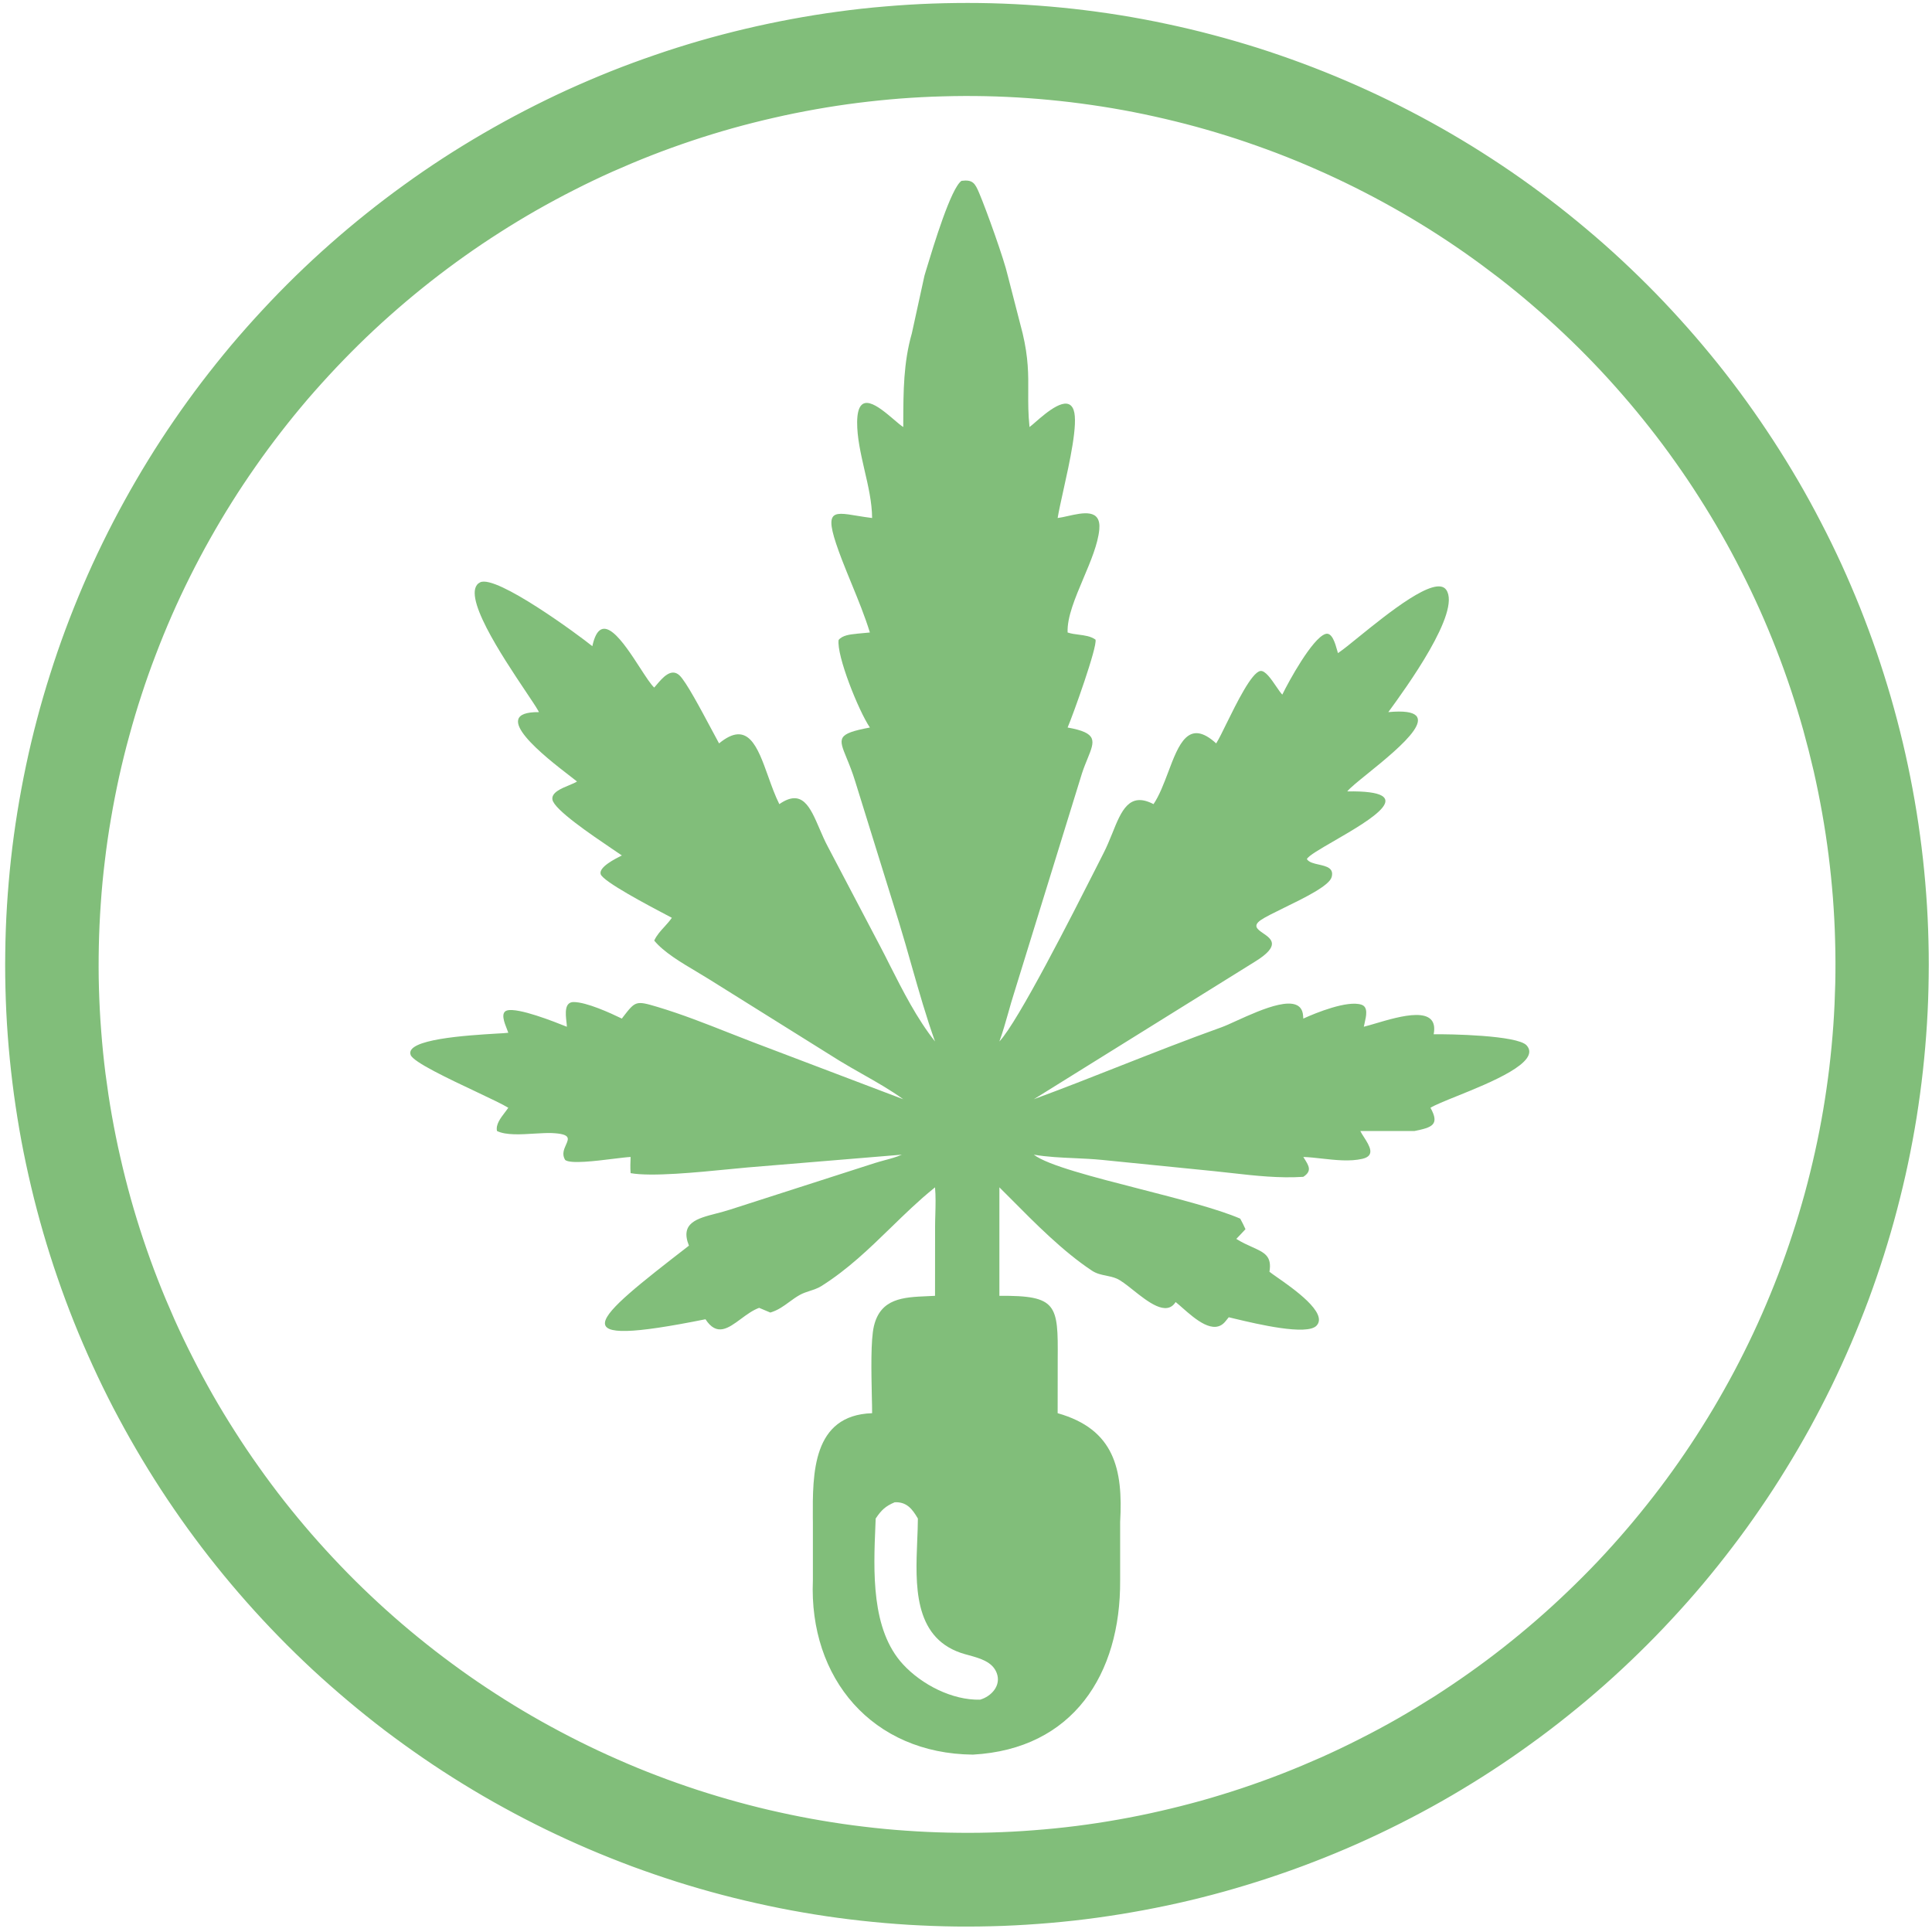 <svg width="32" height="32" viewBox="0 0 32 32" fill="none" xmlns="http://www.w3.org/2000/svg">
<g clip-path="url(#clip0_60_445)">
<path fill-rule="evenodd" clip-rule="evenodd" d="M15.926 2.995C16.113 2.971 16.15 3.036 16.219 3.199C16.337 3.478 16.631 4.295 16.692 4.566L16.938 5.521C17.035 5.929 17.033 6.206 17.031 6.493C17.03 6.671 17.029 6.853 17.052 7.073L17.067 7.061C17.086 7.047 17.115 7.022 17.149 6.992C17.332 6.833 17.689 6.521 17.783 6.792C17.86 7.011 17.717 7.652 17.61 8.135C17.57 8.316 17.535 8.475 17.518 8.58C17.567 8.574 17.624 8.561 17.683 8.548C17.937 8.491 18.239 8.423 18.208 8.769C18.185 9.012 18.064 9.297 17.944 9.581C17.808 9.904 17.672 10.224 17.683 10.476C17.741 10.496 17.804 10.504 17.868 10.512C17.966 10.525 18.065 10.537 18.145 10.594C18.179 10.71 17.769 11.851 17.683 12.05C18.186 12.139 18.134 12.269 18.013 12.566C17.984 12.637 17.951 12.717 17.921 12.809L16.795 16.453C16.761 16.558 16.731 16.665 16.701 16.772C16.655 16.933 16.61 17.093 16.553 17.25C16.863 16.922 17.761 15.151 18.16 14.364C18.207 14.27 18.248 14.191 18.279 14.129C18.333 14.024 18.378 13.912 18.422 13.805C18.573 13.428 18.703 13.108 19.106 13.319C19.203 13.175 19.277 12.979 19.349 12.789C19.523 12.326 19.686 11.895 20.144 12.313L20.156 12.292C20.191 12.235 20.246 12.125 20.31 11.993C20.483 11.642 20.73 11.14 20.874 11.114C20.955 11.099 21.058 11.252 21.141 11.374C21.18 11.431 21.215 11.482 21.239 11.505C21.343 11.29 21.734 10.575 21.952 10.501C22.062 10.464 22.116 10.659 22.147 10.77C22.152 10.789 22.157 10.806 22.161 10.818L22.18 10.804C22.252 10.755 22.366 10.663 22.502 10.552C22.993 10.155 23.778 9.519 23.954 9.769C24.206 10.13 23.289 11.393 22.995 11.795C24.029 11.698 23.19 12.379 22.656 12.811C22.493 12.943 22.359 13.051 22.315 13.108C23.547 13.089 22.702 13.578 22.101 13.926C21.866 14.062 21.668 14.176 21.646 14.23C21.68 14.283 21.762 14.302 21.844 14.32C21.971 14.349 22.098 14.378 22.056 14.528C22.016 14.671 21.604 14.872 21.27 15.035C21.103 15.117 20.955 15.189 20.883 15.239C20.744 15.336 20.828 15.393 20.922 15.458C21.058 15.551 21.217 15.661 20.791 15.925L17.123 18.207L17.138 18.201C17.607 18.028 18.073 17.845 18.541 17.66C19.101 17.44 19.662 17.219 20.234 17.014C20.295 16.992 20.381 16.953 20.481 16.907C20.898 16.718 21.552 16.422 21.583 16.82L21.587 16.871C21.798 16.774 22.319 16.564 22.55 16.641C22.664 16.678 22.629 16.83 22.603 16.942C22.597 16.965 22.592 16.987 22.589 17.006C22.641 16.993 22.707 16.974 22.781 16.952C23.19 16.831 23.841 16.638 23.746 17.131C23.992 17.126 25.131 17.146 25.285 17.314C25.534 17.588 24.69 17.93 24.124 18.158C23.928 18.237 23.766 18.303 23.693 18.348C23.852 18.633 23.715 18.675 23.428 18.733H22.531C22.546 18.764 22.569 18.8 22.593 18.837C22.682 18.977 22.788 19.143 22.564 19.194C22.36 19.241 22.124 19.215 21.898 19.19C21.79 19.178 21.685 19.166 21.587 19.163C21.594 19.174 21.6 19.185 21.607 19.195C21.68 19.312 21.733 19.396 21.587 19.492C21.19 19.518 20.791 19.474 20.395 19.429C20.3 19.419 20.205 19.408 20.11 19.398L18.256 19.212C18.106 19.197 17.953 19.19 17.8 19.183C17.572 19.173 17.344 19.163 17.123 19.125C17.351 19.301 18.112 19.496 18.888 19.695C19.526 19.859 20.174 20.025 20.543 20.185L20.545 20.19C20.575 20.246 20.604 20.301 20.629 20.359L20.59 20.401C20.552 20.441 20.515 20.482 20.477 20.52C20.572 20.58 20.662 20.62 20.74 20.655C20.943 20.747 21.07 20.804 21.026 21.064C21.049 21.083 21.092 21.113 21.146 21.151C21.423 21.344 22 21.747 21.807 21.956C21.65 22.127 20.818 21.929 20.465 21.845C20.418 21.834 20.379 21.824 20.352 21.818L20.297 21.886C20.107 22.121 19.796 21.848 19.587 21.664C19.544 21.626 19.504 21.591 19.472 21.566C19.32 21.806 19.016 21.565 18.766 21.366C18.659 21.281 18.562 21.204 18.49 21.175C18.435 21.152 18.379 21.141 18.323 21.129C18.241 21.113 18.161 21.096 18.084 21.045C17.607 20.728 17.151 20.268 16.734 19.847C16.673 19.786 16.613 19.725 16.553 19.666V21.463C17.511 21.455 17.526 21.609 17.519 22.512L17.518 23.407C18.458 23.673 18.603 24.336 18.553 25.211V26.173C18.564 27.731 17.771 28.971 16.114 29.062C14.45 29.046 13.395 27.8 13.464 26.173V25.211L13.463 25.145C13.459 24.412 13.453 23.439 14.445 23.407C14.445 23.329 14.443 23.228 14.44 23.115C14.432 22.725 14.42 22.193 14.475 21.964C14.585 21.503 14.963 21.486 15.357 21.469C15.4 21.467 15.444 21.465 15.487 21.463L15.488 20.311C15.488 20.247 15.49 20.182 15.492 20.116C15.496 19.966 15.5 19.813 15.487 19.666L15.464 19.685C15.214 19.887 14.986 20.109 14.758 20.331C14.402 20.677 14.044 21.025 13.602 21.303C13.544 21.339 13.479 21.36 13.415 21.381C13.358 21.4 13.301 21.418 13.249 21.447C13.184 21.483 13.127 21.525 13.071 21.566C12.977 21.635 12.885 21.702 12.759 21.74L12.574 21.662C12.467 21.701 12.367 21.775 12.271 21.846C12.061 22.001 11.873 22.14 11.685 21.851C9.236 22.343 9.789 21.887 11.411 20.632C11.26 20.255 11.544 20.182 11.865 20.099C11.941 20.079 12.019 20.059 12.095 20.034L14.489 19.264C14.54 19.248 14.595 19.233 14.649 19.218C14.748 19.192 14.848 19.165 14.937 19.125L12.39 19.336C12.302 19.344 12.194 19.354 12.075 19.366C11.547 19.418 10.791 19.493 10.445 19.431C10.438 19.34 10.441 19.253 10.445 19.163C10.381 19.166 10.279 19.179 10.162 19.193C9.856 19.231 9.449 19.281 9.361 19.213C9.303 19.12 9.342 19.034 9.374 18.962C9.422 18.855 9.455 18.781 9.139 18.767C9.059 18.764 8.96 18.77 8.854 18.776C8.63 18.79 8.38 18.806 8.232 18.733C8.208 18.627 8.29 18.52 8.361 18.427C8.382 18.399 8.403 18.372 8.419 18.348C8.332 18.294 8.126 18.196 7.889 18.084C7.427 17.866 6.847 17.592 6.802 17.474C6.7 17.212 7.738 17.149 8.216 17.12C8.309 17.115 8.38 17.111 8.419 17.106C8.414 17.091 8.406 17.071 8.397 17.047C8.354 16.939 8.285 16.767 8.4 16.736C8.585 16.686 9.184 16.924 9.383 17.004L9.389 17.006C9.389 16.984 9.386 16.956 9.382 16.925C9.367 16.787 9.346 16.596 9.503 16.597C9.717 16.599 10.107 16.777 10.3 16.871L10.319 16.845C10.525 16.579 10.531 16.571 10.887 16.677C11.292 16.798 11.69 16.955 12.085 17.111C12.211 17.16 12.337 17.21 12.462 17.258L14.961 18.207C14.748 18.053 14.515 17.921 14.284 17.79C14.156 17.717 14.028 17.645 13.904 17.569L11.747 16.221C11.683 16.181 11.611 16.138 11.536 16.093C11.283 15.943 10.992 15.77 10.836 15.579C10.878 15.488 10.941 15.42 11.004 15.351C11.047 15.304 11.09 15.256 11.128 15.202C11.107 15.19 11.075 15.174 11.036 15.153C10.738 14.996 9.988 14.601 9.949 14.479C9.913 14.362 10.195 14.222 10.288 14.175L10.3 14.169C10.262 14.142 10.201 14.101 10.126 14.051C9.791 13.824 9.179 13.41 9.15 13.244C9.13 13.128 9.295 13.06 9.428 13.005C9.481 12.983 9.528 12.964 9.557 12.944C9.532 12.924 9.491 12.892 9.439 12.852C9.05 12.552 8.056 11.786 8.927 11.795L8.913 11.769C8.88 11.709 8.804 11.597 8.708 11.453C8.324 10.879 7.61 9.813 7.953 9.645C8.222 9.514 9.591 10.524 9.811 10.703C9.95 10.056 10.328 10.64 10.602 11.063C10.698 11.211 10.781 11.339 10.836 11.388C10.848 11.376 10.86 11.361 10.873 11.345C10.972 11.228 11.116 11.056 11.255 11.187C11.362 11.287 11.605 11.744 11.775 12.062C11.83 12.166 11.878 12.256 11.91 12.313C12.387 11.92 12.546 12.364 12.723 12.858C12.779 13.015 12.837 13.177 12.908 13.319C13.287 13.056 13.419 13.366 13.575 13.729C13.617 13.827 13.661 13.929 13.712 14.024L14.584 15.684C14.634 15.779 14.684 15.877 14.733 15.976C14.956 16.416 15.187 16.872 15.487 17.25C15.341 16.843 15.222 16.423 15.102 16.004C15.033 15.759 14.963 15.515 14.889 15.273L14.167 12.949C14.118 12.788 14.066 12.661 14.024 12.559C13.885 12.221 13.858 12.154 14.408 12.05C14.216 11.765 13.855 10.857 13.89 10.6C13.954 10.521 14.083 10.508 14.182 10.498L14.194 10.496L14.408 10.476C14.324 10.203 14.215 9.938 14.107 9.674C14.053 9.542 13.999 9.411 13.948 9.279C13.629 8.448 13.755 8.469 14.203 8.544C14.276 8.556 14.357 8.569 14.445 8.58C14.443 8.32 14.381 8.052 14.319 7.786C14.257 7.514 14.195 7.245 14.197 6.99C14.203 6.437 14.552 6.734 14.801 6.945C14.863 6.998 14.918 7.046 14.961 7.073L14.961 6.977C14.963 6.481 14.964 6.008 15.103 5.521L15.312 4.566C15.32 4.539 15.331 4.503 15.343 4.462C15.464 4.063 15.752 3.112 15.926 2.995ZM15.203 25.152C15.109 24.99 15.016 24.874 14.82 24.882C14.668 24.945 14.596 25.013 14.504 25.152L14.5 25.252C14.467 26.028 14.426 26.992 14.957 27.567C15.266 27.902 15.771 28.163 16.233 28.152C16.42 28.098 16.587 27.918 16.509 27.711C16.439 27.524 16.232 27.467 16.048 27.416C15.999 27.403 15.952 27.39 15.909 27.375C15.127 27.103 15.163 26.24 15.192 25.518C15.197 25.39 15.203 25.267 15.203 25.152Z" fill="#81BE7A"/>
<path d="M15.45 0.309C15.706 0.3 15.963 0.297 16.219 0.3C16.476 0.303 16.732 0.313 16.988 0.329C17.244 0.345 17.499 0.367 17.754 0.395C18.009 0.424 18.263 0.458 18.517 0.499C18.77 0.54 19.022 0.587 19.273 0.641C19.524 0.694 19.773 0.753 20.021 0.819C20.269 0.884 20.515 0.956 20.76 1.033C21.005 1.111 21.247 1.195 21.487 1.284C21.728 1.374 21.966 1.469 22.201 1.57C22.437 1.671 22.67 1.778 22.901 1.891C23.131 2.004 23.359 2.122 23.584 2.246C23.808 2.369 24.03 2.499 24.248 2.633C24.466 2.768 24.681 2.908 24.893 3.053C25.104 3.198 25.312 3.349 25.516 3.504C25.72 3.659 25.92 3.82 26.116 3.985C26.313 4.15 26.505 4.32 26.693 4.495C26.88 4.669 27.064 4.849 27.243 5.032C27.422 5.216 27.596 5.404 27.766 5.596C27.936 5.788 28.101 5.985 28.262 6.185C28.422 6.385 28.577 6.589 28.727 6.797C28.877 7.005 29.022 7.217 29.162 7.432C29.302 7.647 29.436 7.865 29.566 8.087C29.695 8.308 29.818 8.533 29.936 8.761C30.055 8.989 30.167 9.219 30.274 9.452C30.381 9.686 30.481 9.921 30.577 10.159C30.672 10.398 30.761 10.638 30.845 10.881C30.928 11.123 31.005 11.368 31.077 11.614C31.148 11.86 31.213 12.108 31.273 12.358C31.332 12.608 31.385 12.858 31.432 13.111C31.479 13.363 31.52 13.616 31.554 13.87C31.589 14.124 31.617 14.379 31.639 14.635C31.661 14.89 31.677 15.146 31.686 15.403C31.695 15.659 31.699 15.915 31.695 16.172C31.692 16.428 31.683 16.685 31.667 16.941C31.651 17.197 31.629 17.452 31.601 17.707C31.573 17.962 31.538 18.216 31.498 18.47C31.457 18.723 31.41 18.975 31.357 19.226C31.304 19.477 31.244 19.726 31.179 19.974C31.114 20.223 31.042 20.469 30.965 20.713C30.887 20.958 30.804 21.2 30.715 21.441C30.625 21.681 30.53 21.919 30.429 22.155C30.328 22.391 30.221 22.624 30.109 22.855C29.996 23.085 29.878 23.313 29.755 23.538C29.631 23.762 29.502 23.984 29.367 24.202C29.233 24.421 29.093 24.636 28.948 24.847C28.803 25.059 28.653 25.267 28.497 25.471C28.342 25.675 28.182 25.875 28.017 26.072C27.852 26.268 27.682 26.46 27.507 26.648C27.333 26.836 27.154 27.02 26.97 27.199C26.787 27.378 26.599 27.553 26.407 27.723C26.215 27.893 26.019 28.058 25.818 28.218C25.618 28.379 25.414 28.534 25.206 28.684C24.998 28.835 24.787 28.98 24.572 29.12C24.357 29.26 24.139 29.394 23.917 29.524C23.696 29.653 23.471 29.777 23.243 29.895C23.016 30.013 22.785 30.126 22.552 30.233C22.319 30.34 22.083 30.441 21.845 30.536C21.607 30.631 21.367 30.721 21.124 30.804C20.882 30.888 20.637 30.965 20.391 31.037C20.145 31.109 19.897 31.174 19.647 31.234C19.398 31.293 19.147 31.346 18.895 31.393C18.642 31.44 18.389 31.481 18.135 31.516C17.881 31.551 17.626 31.579 17.371 31.601C17.115 31.623 16.859 31.639 16.603 31.649C16.346 31.658 16.09 31.662 15.833 31.659C15.576 31.656 15.32 31.646 15.063 31.631C14.807 31.615 14.551 31.593 14.296 31.565C14.041 31.537 13.787 31.503 13.533 31.462C13.28 31.421 13.027 31.375 12.776 31.321C12.525 31.268 12.275 31.209 12.027 31.144C11.779 31.079 11.532 31.007 11.287 30.93C11.043 30.852 10.8 30.769 10.559 30.68C10.319 30.59 10.08 30.495 9.844 30.394C9.608 30.293 9.375 30.186 9.144 30.074C8.913 29.961 8.685 29.843 8.46 29.719C8.235 29.596 8.014 29.467 7.795 29.332C7.576 29.197 7.361 29.058 7.149 28.912C6.938 28.767 6.73 28.617 6.525 28.462C6.321 28.306 6.121 28.146 5.924 27.98C5.728 27.815 5.535 27.645 5.347 27.471C5.159 27.296 4.975 27.117 4.796 26.933C4.616 26.749 4.442 26.561 4.272 26.369C4.102 26.177 3.936 25.98 3.776 25.78C3.615 25.58 3.46 25.375 3.309 25.167C3.159 24.959 3.014 24.748 2.874 24.533C2.734 24.317 2.599 24.099 2.47 23.877C2.34 23.655 2.217 23.43 2.098 23.203C1.98 22.975 1.867 22.744 1.761 22.511C1.654 22.277 1.552 22.041 1.457 21.803C1.362 21.565 1.272 21.324 1.189 21.081C1.105 20.839 1.028 20.594 0.956 20.347C0.885 20.101 0.819 19.853 0.76 19.603C0.701 19.353 0.647 19.102 0.6 18.85C0.553 18.597 0.513 18.344 0.478 18.09C0.444 17.835 0.415 17.58 0.393 17.324C0.371 17.068 0.355 16.812 0.346 16.556C0.337 16.299 0.333 16.043 0.337 15.786C0.34 15.529 0.349 15.273 0.365 15.016C0.381 14.76 0.403 14.504 0.431 14.249C0.459 13.994 0.494 13.74 0.535 13.486C0.576 13.233 0.623 12.98 0.676 12.729C0.729 12.478 0.788 12.229 0.854 11.98C0.919 11.732 0.991 11.486 1.069 11.241C1.146 10.996 1.23 10.753 1.319 10.513C1.409 10.272 1.504 10.034 1.605 9.798C1.706 9.562 1.813 9.329 1.926 9.098C2.039 8.867 2.157 8.639 2.281 8.415C2.405 8.19 2.534 7.968 2.669 7.749C2.803 7.531 2.943 7.316 3.089 7.104C3.234 6.893 3.384 6.685 3.54 6.48C3.696 6.276 3.856 6.076 4.021 5.879C4.187 5.683 4.357 5.491 4.532 5.303C4.706 5.115 4.886 4.931 5.069 4.752C5.253 4.573 5.441 4.398 5.634 4.228C5.826 4.058 6.023 3.893 6.223 3.733C6.424 3.572 6.628 3.417 6.836 3.267C7.044 3.116 7.256 2.971 7.471 2.831C7.687 2.691 7.905 2.557 8.127 2.428C8.349 2.299 8.574 2.175 8.802 2.057C9.03 1.939 9.26 1.826 9.494 1.719C9.727 1.613 9.963 1.512 10.202 1.416C10.44 1.321 10.681 1.232 10.924 1.149C11.166 1.065 11.411 0.988 11.658 0.916C11.904 0.845 12.153 0.78 12.402 0.721C12.652 0.662 12.903 0.609 13.156 0.562C13.408 0.515 13.662 0.474 13.916 0.44C14.17 0.405 14.425 0.377 14.681 0.356C14.937 0.334 15.193 0.318 15.45 0.309ZM16.424 30.602C16.663 30.595 16.902 30.583 17.141 30.564C17.38 30.546 17.618 30.522 17.856 30.492C18.093 30.462 18.33 30.426 18.566 30.384C18.802 30.342 19.036 30.295 19.27 30.241C19.503 30.188 19.735 30.129 19.966 30.065C20.197 30 20.425 29.93 20.653 29.854C20.88 29.778 21.105 29.697 21.328 29.61C21.551 29.523 21.772 29.43 21.991 29.333C22.209 29.235 22.426 29.132 22.639 29.023C22.853 28.915 23.064 28.802 23.272 28.683C23.48 28.564 23.684 28.44 23.887 28.312C24.088 28.183 24.287 28.049 24.482 27.911C24.678 27.772 24.87 27.629 25.058 27.481C25.246 27.333 25.431 27.18 25.612 27.023C25.793 26.866 25.969 26.705 26.142 26.539C26.315 26.373 26.484 26.204 26.649 26.03C26.813 25.856 26.973 25.678 27.129 25.496C27.285 25.314 27.436 25.128 27.583 24.939C27.73 24.75 27.872 24.557 28.009 24.361C28.146 24.165 28.279 23.965 28.406 23.762C28.534 23.559 28.656 23.354 28.773 23.145C28.891 22.936 29.003 22.725 29.11 22.51C29.217 22.296 29.319 22.079 29.415 21.86C29.511 21.641 29.602 21.419 29.688 21.195C29.773 20.972 29.853 20.746 29.927 20.518C30.002 20.291 30.07 20.061 30.134 19.83C30.197 19.599 30.254 19.367 30.306 19.133C30.358 18.899 30.404 18.664 30.444 18.428C30.484 18.192 30.518 17.955 30.547 17.717C30.575 17.479 30.598 17.241 30.615 17.002C30.632 16.763 30.642 16.524 30.648 16.285C30.653 16.045 30.652 15.806 30.645 15.566C30.639 15.327 30.626 15.088 30.608 14.849C30.589 14.61 30.565 14.372 30.535 14.134C30.505 13.897 30.469 13.66 30.427 13.424C30.385 13.188 30.338 12.954 30.285 12.72C30.231 12.487 30.172 12.255 30.108 12.024C30.043 11.793 29.973 11.565 29.897 11.337C29.821 11.11 29.74 10.885 29.653 10.662C29.566 10.439 29.474 10.218 29.376 9.999C29.278 9.781 29.175 9.564 29.066 9.351C28.958 9.137 28.845 8.927 28.726 8.719C28.607 8.511 28.483 8.306 28.354 8.104C28.226 7.902 28.092 7.703 27.953 7.508C27.815 7.312 27.672 7.121 27.523 6.932C27.375 6.744 27.223 6.559 27.066 6.379C26.909 6.198 26.748 6.021 26.582 5.848C26.416 5.675 26.246 5.506 26.072 5.342C25.898 5.177 25.72 5.017 25.538 4.861C25.357 4.705 25.171 4.554 24.982 4.407C24.792 4.261 24.6 4.119 24.403 3.981C24.207 3.844 24.008 3.712 23.805 3.584C23.602 3.457 23.396 3.334 23.187 3.217C22.979 3.1 22.767 2.988 22.553 2.881C22.338 2.774 22.122 2.672 21.902 2.576C21.683 2.479 21.462 2.389 21.238 2.303C21.014 2.218 20.788 2.138 20.561 2.063C20.333 1.989 20.104 1.92 19.873 1.857C19.642 1.794 19.409 1.737 19.175 1.685C18.942 1.633 18.707 1.587 18.471 1.547C18.234 1.507 17.997 1.473 17.76 1.444C17.522 1.416 17.283 1.393 17.044 1.376C16.806 1.359 16.566 1.348 16.327 1.343C16.087 1.338 15.848 1.339 15.609 1.346C15.369 1.352 15.13 1.365 14.891 1.383C14.653 1.402 14.415 1.426 14.177 1.456C13.939 1.486 13.703 1.522 13.467 1.564C13.231 1.606 12.996 1.653 12.763 1.707C12.529 1.76 12.297 1.819 12.067 1.883C11.836 1.948 11.607 2.018 11.38 2.094C11.153 2.17 10.928 2.251 10.705 2.338C10.482 2.425 10.261 2.518 10.042 2.615C9.823 2.713 9.607 2.816 9.394 2.925C9.18 3.033 8.97 3.147 8.762 3.265C8.554 3.384 8.349 3.508 8.147 3.637C7.945 3.766 7.746 3.899 7.551 4.038C7.356 4.176 7.164 4.32 6.975 4.468C6.787 4.616 6.603 4.768 6.422 4.925C6.241 5.082 6.064 5.243 5.891 5.409C5.718 5.575 5.55 5.745 5.385 5.919C5.221 6.093 5.06 6.271 4.904 6.452C4.749 6.634 4.597 6.82 4.451 7.009C4.304 7.199 4.162 7.391 4.025 7.588C3.888 7.784 3.755 7.983 3.628 8.186C3.5 8.389 3.378 8.595 3.261 8.803C3.143 9.012 3.031 9.224 2.924 9.438C2.817 9.652 2.715 9.869 2.619 10.088C2.523 10.307 2.432 10.529 2.347 10.753C2.261 10.976 2.181 11.202 2.107 11.43C2.032 11.657 1.964 11.887 1.901 12.118C1.837 12.349 1.78 12.581 1.728 12.815C1.677 13.049 1.631 13.284 1.591 13.52C1.55 13.756 1.516 13.993 1.488 14.231C1.459 14.468 1.436 14.707 1.42 14.946C1.403 15.185 1.392 15.424 1.387 15.663C1.382 15.903 1.382 16.142 1.389 16.381C1.396 16.621 1.408 16.86 1.427 17.099C1.445 17.337 1.469 17.576 1.499 17.813C1.53 18.051 1.565 18.288 1.607 18.523C1.649 18.759 1.696 18.994 1.75 19.227C1.803 19.461 1.862 19.693 1.926 19.923C1.991 20.154 2.061 20.383 2.137 20.61C2.213 20.837 2.294 21.062 2.381 21.285C2.468 21.509 2.561 21.729 2.658 21.948C2.756 22.167 2.859 22.383 2.968 22.596C3.076 22.81 3.19 23.021 3.308 23.229C3.427 23.437 3.551 23.642 3.68 23.843C3.808 24.045 3.942 24.244 4.081 24.439C4.219 24.635 4.362 24.826 4.51 25.015C4.658 25.203 4.811 25.388 4.968 25.569C5.125 25.749 5.286 25.926 5.452 26.099C5.617 26.272 5.787 26.441 5.961 26.605C6.135 26.77 6.313 26.93 6.495 27.086C6.677 27.242 6.863 27.393 7.052 27.54C7.241 27.686 7.434 27.828 7.63 27.966C7.826 28.103 8.026 28.235 8.229 28.363C8.431 28.49 8.637 28.613 8.846 28.73C9.055 28.847 9.266 28.959 9.48 29.066C9.695 29.173 9.911 29.275 10.131 29.371C10.35 29.468 10.571 29.559 10.795 29.644C11.019 29.73 11.245 29.809 11.472 29.884C11.7 29.958 11.929 30.027 12.16 30.09C12.391 30.153 12.623 30.211 12.857 30.262C13.091 30.314 13.326 30.36 13.562 30.4C13.798 30.44 14.035 30.475 14.273 30.503C14.511 30.532 14.749 30.555 14.988 30.571C15.227 30.588 15.466 30.599 15.706 30.604C15.945 30.609 16.184 30.609 16.424 30.602Z" fill="#81BE7A" stroke="#81BE7A" stroke-width="0.5"/>
</g>
<defs>
<clipPath id="clip0_60_445">
<rect width="32" height="32" fill="white"/>
</clipPath>
</defs>
</svg>
